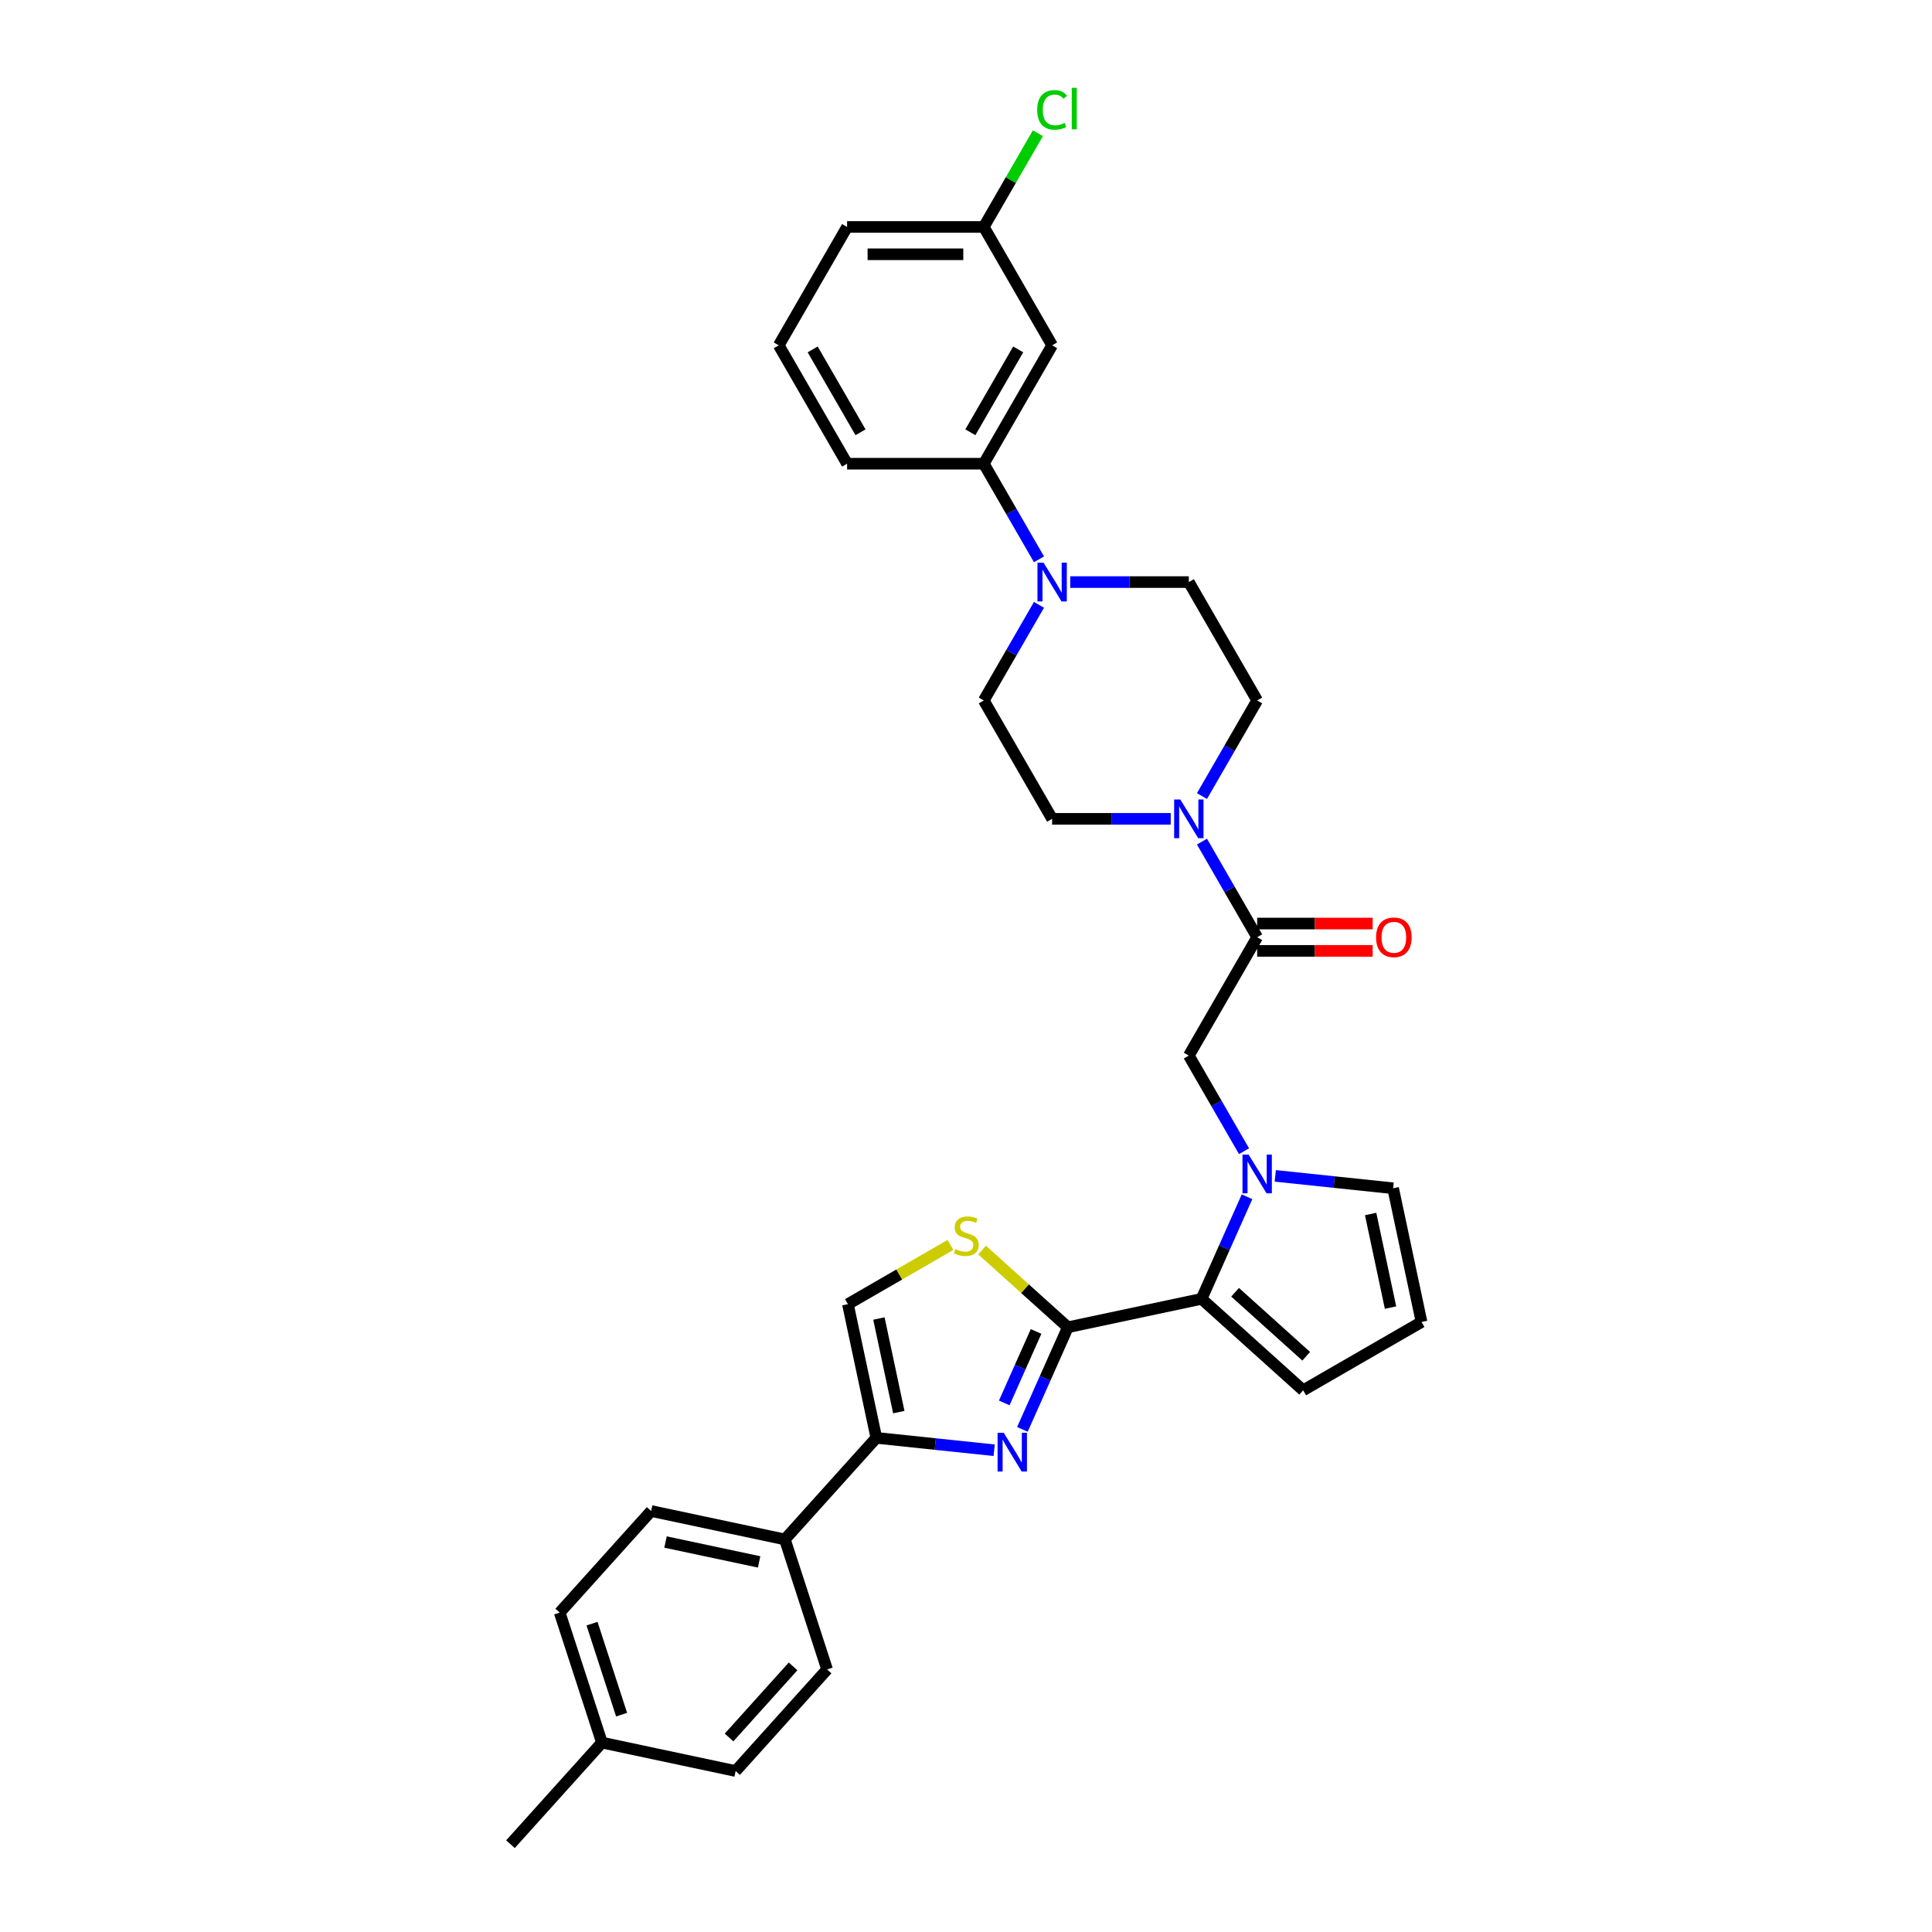 <?xml version='1.0' encoding='iso-8859-1'?>
<svg version='1.1' baseProfile='full'
              xmlns='http://www.w3.org/2000/svg'
                      xmlns:rdkit='http://www.rdkit.org/xml'
                      xmlns:xlink='http://www.w3.org/1999/xlink'
                  xml:space='preserve'
width='1000px' height='1000px' viewBox='0 0 1000 1000'>
<!-- END OF HEADER -->
<rect style='opacity:1.0;fill:#FFFFFF;stroke:none' width='1000' height='1000' x='0' y='0'> </rect>
<path class='bond-0' d='M 552.726,686.992 L 540.962,713.416' style='fill:none;fill-rule:evenodd;stroke:#000000;stroke-width:6px;stroke-linecap:butt;stroke-linejoin:miter;stroke-opacity:1' />
<path class='bond-0' d='M 540.962,713.416 L 529.197,739.84' style='fill:none;fill-rule:evenodd;stroke:#0000FF;stroke-width:6px;stroke-linecap:butt;stroke-linejoin:miter;stroke-opacity:1' />
<path class='bond-0' d='M 536.27,689.164 L 528.035,707.66' style='fill:none;fill-rule:evenodd;stroke:#000000;stroke-width:6px;stroke-linecap:butt;stroke-linejoin:miter;stroke-opacity:1' />
<path class='bond-0' d='M 528.035,707.66 L 519.799,726.157' style='fill:none;fill-rule:evenodd;stroke:#0000FF;stroke-width:6px;stroke-linecap:butt;stroke-linejoin:miter;stroke-opacity:1' />
<path class='bond-2' d='M 552.726,686.992 L 621.932,672.282' style='fill:none;fill-rule:evenodd;stroke:#000000;stroke-width:6px;stroke-linecap:butt;stroke-linejoin:miter;stroke-opacity:1' />
<path class='bond-4' d='M 552.726,686.992 L 530.533,667.01' style='fill:none;fill-rule:evenodd;stroke:#000000;stroke-width:6px;stroke-linecap:butt;stroke-linejoin:miter;stroke-opacity:1' />
<path class='bond-4' d='M 530.533,667.01 L 508.341,647.027' style='fill:none;fill-rule:evenodd;stroke:#CCCC00;stroke-width:6px;stroke-linecap:butt;stroke-linejoin:miter;stroke-opacity:1' />
<path class='bond-3' d='M 514.582,750.642 L 484.083,747.437' style='fill:none;fill-rule:evenodd;stroke:#0000FF;stroke-width:6px;stroke-linecap:butt;stroke-linejoin:miter;stroke-opacity:1' />
<path class='bond-3' d='M 484.083,747.437 L 453.585,744.231' style='fill:none;fill-rule:evenodd;stroke:#000000;stroke-width:6px;stroke-linecap:butt;stroke-linejoin:miter;stroke-opacity:1' />
<path class='bond-1' d='M 645.461,619.435 L 633.696,645.858' style='fill:none;fill-rule:evenodd;stroke:#0000FF;stroke-width:6px;stroke-linecap:butt;stroke-linejoin:miter;stroke-opacity:1' />
<path class='bond-1' d='M 633.696,645.858 L 621.932,672.282' style='fill:none;fill-rule:evenodd;stroke:#000000;stroke-width:6px;stroke-linecap:butt;stroke-linejoin:miter;stroke-opacity:1' />
<path class='bond-9' d='M 643.903,595.86 L 629.618,571.118' style='fill:none;fill-rule:evenodd;stroke:#0000FF;stroke-width:6px;stroke-linecap:butt;stroke-linejoin:miter;stroke-opacity:1' />
<path class='bond-9' d='M 629.618,571.118 L 615.333,546.375' style='fill:none;fill-rule:evenodd;stroke:#000000;stroke-width:6px;stroke-linecap:butt;stroke-linejoin:miter;stroke-opacity:1' />
<path class='bond-11' d='M 660.076,608.632 L 690.574,611.837' style='fill:none;fill-rule:evenodd;stroke:#0000FF;stroke-width:6px;stroke-linecap:butt;stroke-linejoin:miter;stroke-opacity:1' />
<path class='bond-11' d='M 690.574,611.837 L 721.073,615.043' style='fill:none;fill-rule:evenodd;stroke:#000000;stroke-width:6px;stroke-linecap:butt;stroke-linejoin:miter;stroke-opacity:1' />
<path class='bond-14' d='M 621.932,672.282 L 674.51,719.624' style='fill:none;fill-rule:evenodd;stroke:#000000;stroke-width:6px;stroke-linecap:butt;stroke-linejoin:miter;stroke-opacity:1' />
<path class='bond-14' d='M 639.287,668.868 L 676.092,702.007' style='fill:none;fill-rule:evenodd;stroke:#000000;stroke-width:6px;stroke-linecap:butt;stroke-linejoin:miter;stroke-opacity:1' />
<path class='bond-13' d='M 453.585,744.231 L 406.243,796.81' style='fill:none;fill-rule:evenodd;stroke:#000000;stroke-width:6px;stroke-linecap:butt;stroke-linejoin:miter;stroke-opacity:1' />
<path class='bond-32' d='M 453.585,744.231 L 438.875,675.026' style='fill:none;fill-rule:evenodd;stroke:#000000;stroke-width:6px;stroke-linecap:butt;stroke-linejoin:miter;stroke-opacity:1' />
<path class='bond-32' d='M 465.22,730.908 L 454.923,682.465' style='fill:none;fill-rule:evenodd;stroke:#000000;stroke-width:6px;stroke-linecap:butt;stroke-linejoin:miter;stroke-opacity:1' />
<path class='bond-8' d='M 491.955,644.38 L 465.415,659.703' style='fill:none;fill-rule:evenodd;stroke:#CCCC00;stroke-width:6px;stroke-linecap:butt;stroke-linejoin:miter;stroke-opacity:1' />
<path class='bond-8' d='M 465.415,659.703 L 438.875,675.026' style='fill:none;fill-rule:evenodd;stroke:#000000;stroke-width:6px;stroke-linecap:butt;stroke-linejoin:miter;stroke-opacity:1' />
<path class='bond-5' d='M 650.709,485.102 L 615.333,546.375' style='fill:none;fill-rule:evenodd;stroke:#000000;stroke-width:6px;stroke-linecap:butt;stroke-linejoin:miter;stroke-opacity:1' />
<path class='bond-6' d='M 650.709,485.102 L 636.424,460.36' style='fill:none;fill-rule:evenodd;stroke:#000000;stroke-width:6px;stroke-linecap:butt;stroke-linejoin:miter;stroke-opacity:1' />
<path class='bond-6' d='M 636.424,460.36 L 622.138,435.617' style='fill:none;fill-rule:evenodd;stroke:#0000FF;stroke-width:6px;stroke-linecap:butt;stroke-linejoin:miter;stroke-opacity:1' />
<path class='bond-20' d='M 650.709,492.177 L 680.601,492.177' style='fill:none;fill-rule:evenodd;stroke:#000000;stroke-width:6px;stroke-linecap:butt;stroke-linejoin:miter;stroke-opacity:1' />
<path class='bond-20' d='M 680.601,492.177 L 710.494,492.177' style='fill:none;fill-rule:evenodd;stroke:#FF0000;stroke-width:6px;stroke-linecap:butt;stroke-linejoin:miter;stroke-opacity:1' />
<path class='bond-20' d='M 650.709,478.027 L 680.601,478.027' style='fill:none;fill-rule:evenodd;stroke:#000000;stroke-width:6px;stroke-linecap:butt;stroke-linejoin:miter;stroke-opacity:1' />
<path class='bond-20' d='M 680.601,478.027 L 710.494,478.027' style='fill:none;fill-rule:evenodd;stroke:#FF0000;stroke-width:6px;stroke-linecap:butt;stroke-linejoin:miter;stroke-opacity:1' />
<path class='bond-16' d='M 622.138,412.043 L 636.424,387.3' style='fill:none;fill-rule:evenodd;stroke:#0000FF;stroke-width:6px;stroke-linecap:butt;stroke-linejoin:miter;stroke-opacity:1' />
<path class='bond-16' d='M 636.424,387.3 L 650.709,362.557' style='fill:none;fill-rule:evenodd;stroke:#000000;stroke-width:6px;stroke-linecap:butt;stroke-linejoin:miter;stroke-opacity:1' />
<path class='bond-17' d='M 605.966,423.83 L 575.274,423.83' style='fill:none;fill-rule:evenodd;stroke:#0000FF;stroke-width:6px;stroke-linecap:butt;stroke-linejoin:miter;stroke-opacity:1' />
<path class='bond-17' d='M 575.274,423.83 L 544.582,423.83' style='fill:none;fill-rule:evenodd;stroke:#000000;stroke-width:6px;stroke-linecap:butt;stroke-linejoin:miter;stroke-opacity:1' />
<path class='bond-7' d='M 537.776,313.072 L 523.491,337.815' style='fill:none;fill-rule:evenodd;stroke:#0000FF;stroke-width:6px;stroke-linecap:butt;stroke-linejoin:miter;stroke-opacity:1' />
<path class='bond-7' d='M 523.491,337.815 L 509.206,362.557' style='fill:none;fill-rule:evenodd;stroke:#000000;stroke-width:6px;stroke-linecap:butt;stroke-linejoin:miter;stroke-opacity:1' />
<path class='bond-10' d='M 537.776,289.498 L 523.491,264.755' style='fill:none;fill-rule:evenodd;stroke:#0000FF;stroke-width:6px;stroke-linecap:butt;stroke-linejoin:miter;stroke-opacity:1' />
<path class='bond-10' d='M 523.491,264.755 L 509.206,240.012' style='fill:none;fill-rule:evenodd;stroke:#000000;stroke-width:6px;stroke-linecap:butt;stroke-linejoin:miter;stroke-opacity:1' />
<path class='bond-35' d='M 553.949,301.285 L 584.641,301.285' style='fill:none;fill-rule:evenodd;stroke:#0000FF;stroke-width:6px;stroke-linecap:butt;stroke-linejoin:miter;stroke-opacity:1' />
<path class='bond-35' d='M 584.641,301.285 L 615.333,301.285' style='fill:none;fill-rule:evenodd;stroke:#000000;stroke-width:6px;stroke-linecap:butt;stroke-linejoin:miter;stroke-opacity:1' />
<path class='bond-12' d='M 509.206,240.012 L 544.582,178.74' style='fill:none;fill-rule:evenodd;stroke:#000000;stroke-width:6px;stroke-linecap:butt;stroke-linejoin:miter;stroke-opacity:1' />
<path class='bond-12' d='M 502.258,223.746 L 527.021,180.855' style='fill:none;fill-rule:evenodd;stroke:#000000;stroke-width:6px;stroke-linecap:butt;stroke-linejoin:miter;stroke-opacity:1' />
<path class='bond-28' d='M 509.206,240.012 L 438.454,240.012' style='fill:none;fill-rule:evenodd;stroke:#000000;stroke-width:6px;stroke-linecap:butt;stroke-linejoin:miter;stroke-opacity:1' />
<path class='bond-33' d='M 721.073,615.043 L 735.783,684.248' style='fill:none;fill-rule:evenodd;stroke:#000000;stroke-width:6px;stroke-linecap:butt;stroke-linejoin:miter;stroke-opacity:1' />
<path class='bond-33' d='M 709.438,628.366 L 719.735,676.81' style='fill:none;fill-rule:evenodd;stroke:#000000;stroke-width:6px;stroke-linecap:butt;stroke-linejoin:miter;stroke-opacity:1' />
<path class='bond-23' d='M 544.582,178.74 L 509.206,117.467' style='fill:none;fill-rule:evenodd;stroke:#000000;stroke-width:6px;stroke-linecap:butt;stroke-linejoin:miter;stroke-opacity:1' />
<path class='bond-21' d='M 406.243,796.81 L 337.038,782.1' style='fill:none;fill-rule:evenodd;stroke:#000000;stroke-width:6px;stroke-linecap:butt;stroke-linejoin:miter;stroke-opacity:1' />
<path class='bond-21' d='M 392.92,808.444 L 344.477,798.147' style='fill:none;fill-rule:evenodd;stroke:#000000;stroke-width:6px;stroke-linecap:butt;stroke-linejoin:miter;stroke-opacity:1' />
<path class='bond-22' d='M 406.243,796.81 L 428.107,864.098' style='fill:none;fill-rule:evenodd;stroke:#000000;stroke-width:6px;stroke-linecap:butt;stroke-linejoin:miter;stroke-opacity:1' />
<path class='bond-15' d='M 674.51,719.624 L 735.783,684.248' style='fill:none;fill-rule:evenodd;stroke:#000000;stroke-width:6px;stroke-linecap:butt;stroke-linejoin:miter;stroke-opacity:1' />
<path class='bond-19' d='M 650.709,362.557 L 615.333,301.285' style='fill:none;fill-rule:evenodd;stroke:#000000;stroke-width:6px;stroke-linecap:butt;stroke-linejoin:miter;stroke-opacity:1' />
<path class='bond-18' d='M 544.582,423.83 L 509.206,362.557' style='fill:none;fill-rule:evenodd;stroke:#000000;stroke-width:6px;stroke-linecap:butt;stroke-linejoin:miter;stroke-opacity:1' />
<path class='bond-24' d='M 337.038,782.1 L 289.696,834.678' style='fill:none;fill-rule:evenodd;stroke:#000000;stroke-width:6px;stroke-linecap:butt;stroke-linejoin:miter;stroke-opacity:1' />
<path class='bond-25' d='M 428.107,864.098 L 380.765,916.677' style='fill:none;fill-rule:evenodd;stroke:#000000;stroke-width:6px;stroke-linecap:butt;stroke-linejoin:miter;stroke-opacity:1' />
<path class='bond-25' d='M 410.49,862.517 L 377.35,899.322' style='fill:none;fill-rule:evenodd;stroke:#000000;stroke-width:6px;stroke-linecap:butt;stroke-linejoin:miter;stroke-opacity:1' />
<path class='bond-27' d='M 509.206,117.467 L 523.209,93.213' style='fill:none;fill-rule:evenodd;stroke:#000000;stroke-width:6px;stroke-linecap:butt;stroke-linejoin:miter;stroke-opacity:1' />
<path class='bond-27' d='M 523.209,93.213 L 537.213,68.958' style='fill:none;fill-rule:evenodd;stroke:#00CC00;stroke-width:6px;stroke-linecap:butt;stroke-linejoin:miter;stroke-opacity:1' />
<path class='bond-36' d='M 509.206,117.467 L 438.454,117.467' style='fill:none;fill-rule:evenodd;stroke:#000000;stroke-width:6px;stroke-linecap:butt;stroke-linejoin:miter;stroke-opacity:1' />
<path class='bond-36' d='M 498.593,131.617 L 449.067,131.617' style='fill:none;fill-rule:evenodd;stroke:#000000;stroke-width:6px;stroke-linecap:butt;stroke-linejoin:miter;stroke-opacity:1' />
<path class='bond-34' d='M 289.696,834.678 L 311.559,901.967' style='fill:none;fill-rule:evenodd;stroke:#000000;stroke-width:6px;stroke-linecap:butt;stroke-linejoin:miter;stroke-opacity:1' />
<path class='bond-34' d='M 306.433,840.399 L 321.738,887.501' style='fill:none;fill-rule:evenodd;stroke:#000000;stroke-width:6px;stroke-linecap:butt;stroke-linejoin:miter;stroke-opacity:1' />
<path class='bond-26' d='M 380.765,916.677 L 311.559,901.967' style='fill:none;fill-rule:evenodd;stroke:#000000;stroke-width:6px;stroke-linecap:butt;stroke-linejoin:miter;stroke-opacity:1' />
<path class='bond-31' d='M 311.559,901.967 L 264.217,954.545' style='fill:none;fill-rule:evenodd;stroke:#000000;stroke-width:6px;stroke-linecap:butt;stroke-linejoin:miter;stroke-opacity:1' />
<path class='bond-29' d='M 438.454,240.012 L 403.079,178.74' style='fill:none;fill-rule:evenodd;stroke:#000000;stroke-width:6px;stroke-linecap:butt;stroke-linejoin:miter;stroke-opacity:1' />
<path class='bond-29' d='M 445.403,223.746 L 420.64,180.855' style='fill:none;fill-rule:evenodd;stroke:#000000;stroke-width:6px;stroke-linecap:butt;stroke-linejoin:miter;stroke-opacity:1' />
<path class='bond-30' d='M 403.079,178.74 L 438.454,117.467' style='fill:none;fill-rule:evenodd;stroke:#000000;stroke-width:6px;stroke-linecap:butt;stroke-linejoin:miter;stroke-opacity:1' />
<path  class='atom-1' d='M 519.52 741.608
L 526.086 752.221
Q 526.737 753.268, 527.784 755.164
Q 528.831 757.06, 528.887 757.174
L 528.887 741.608
L 531.548 741.608
L 531.548 761.645
L 528.803 761.645
L 521.756 750.042
Q 520.935 748.684, 520.058 747.127
Q 519.209 745.57, 518.954 745.089
L 518.954 761.645
L 516.35 761.645
L 516.35 741.608
L 519.52 741.608
' fill='#0000FF'/>
<path  class='atom-2' d='M 646.28 597.629
L 652.845 608.242
Q 653.496 609.289, 654.543 611.185
Q 655.591 613.081, 655.647 613.194
L 655.647 597.629
L 658.307 597.629
L 658.307 617.666
L 655.562 617.666
L 648.515 606.063
Q 647.695 604.704, 646.817 603.148
Q 645.968 601.591, 645.714 601.11
L 645.714 617.666
L 643.11 617.666
L 643.11 597.629
L 646.28 597.629
' fill='#0000FF'/>
<path  class='atom-5' d='M 494.488 646.527
Q 494.714 646.612, 495.648 647.008
Q 496.582 647.405, 497.601 647.659
Q 498.648 647.886, 499.667 647.886
Q 501.563 647.886, 502.666 646.98
Q 503.77 646.046, 503.77 644.433
Q 503.77 643.329, 503.204 642.65
Q 502.666 641.971, 501.817 641.603
Q 500.968 641.235, 499.553 640.81
Q 497.77 640.273, 496.695 639.763
Q 495.648 639.254, 494.884 638.179
Q 494.148 637.103, 494.148 635.292
Q 494.148 632.773, 495.846 631.217
Q 497.572 629.66, 500.968 629.66
Q 503.289 629.66, 505.921 630.764
L 505.27 632.943
Q 502.864 631.952, 501.053 631.952
Q 499.101 631.952, 498.025 632.773
Q 496.95 633.566, 496.978 634.952
Q 496.978 636.028, 497.516 636.679
Q 498.082 637.33, 498.874 637.697
Q 499.695 638.065, 501.053 638.49
Q 502.864 639.056, 503.94 639.622
Q 505.015 640.188, 505.779 641.348
Q 506.572 642.48, 506.572 644.433
Q 506.572 647.206, 504.704 648.706
Q 502.864 650.178, 499.78 650.178
Q 497.997 650.178, 496.638 649.782
Q 495.308 649.414, 493.723 648.763
L 494.488 646.527
' fill='#CCCC00'/>
<path  class='atom-7' d='M 610.904 413.811
L 617.47 424.424
Q 618.121 425.471, 619.168 427.367
Q 620.215 429.264, 620.271 429.377
L 620.271 413.811
L 622.932 413.811
L 622.932 433.848
L 620.187 433.848
L 613.14 422.245
Q 612.319 420.887, 611.442 419.33
Q 610.593 417.773, 610.338 417.292
L 610.338 433.848
L 607.734 433.848
L 607.734 413.811
L 610.904 413.811
' fill='#0000FF'/>
<path  class='atom-8' d='M 540.153 291.266
L 546.718 301.879
Q 547.369 302.926, 548.416 304.822
Q 549.463 306.718, 549.52 306.832
L 549.52 291.266
L 552.18 291.266
L 552.18 311.303
L 549.435 311.303
L 542.388 299.7
Q 541.568 298.341, 540.69 296.785
Q 539.841 295.228, 539.587 294.747
L 539.587 311.303
L 536.983 311.303
L 536.983 291.266
L 540.153 291.266
' fill='#0000FF'/>
<path  class='atom-21' d='M 712.262 485.159
Q 712.262 480.348, 714.64 477.659
Q 717.017 474.971, 721.46 474.971
Q 725.903 474.971, 728.281 477.659
Q 730.658 480.348, 730.658 485.159
Q 730.658 490.027, 728.252 492.8
Q 725.847 495.545, 721.46 495.545
Q 717.045 495.545, 714.64 492.8
Q 712.262 490.055, 712.262 485.159
M 721.46 493.281
Q 724.517 493.281, 726.158 491.244
Q 727.828 489.178, 727.828 485.159
Q 727.828 481.225, 726.158 479.244
Q 724.517 477.235, 721.46 477.235
Q 718.404 477.235, 716.734 479.216
Q 715.093 481.197, 715.093 485.159
Q 715.093 489.206, 716.734 491.244
Q 718.404 493.281, 721.46 493.281
' fill='#FF0000'/>
<path  class='atom-28' d='M 536.856 56.888
Q 536.856 51.907, 539.176 49.303
Q 541.525 46.672, 545.968 46.672
Q 550.1 46.672, 552.308 49.586
L 550.44 51.115
Q 548.827 48.992, 545.968 48.992
Q 542.94 48.992, 541.327 51.03
Q 539.742 53.039, 539.742 56.888
Q 539.742 60.85, 541.384 62.888
Q 543.053 64.925, 546.28 64.925
Q 548.487 64.925, 551.062 63.595
L 551.855 65.718
Q 550.808 66.397, 549.223 66.793
Q 547.638 67.189, 545.883 67.189
Q 541.525 67.189, 539.176 64.529
Q 536.856 61.869, 536.856 56.888
' fill='#00CC00'/>
<path  class='atom-28' d='M 554.741 45.455
L 557.345 45.455
L 557.345 66.935
L 554.741 66.935
L 554.741 45.455
' fill='#00CC00'/>
</svg>
